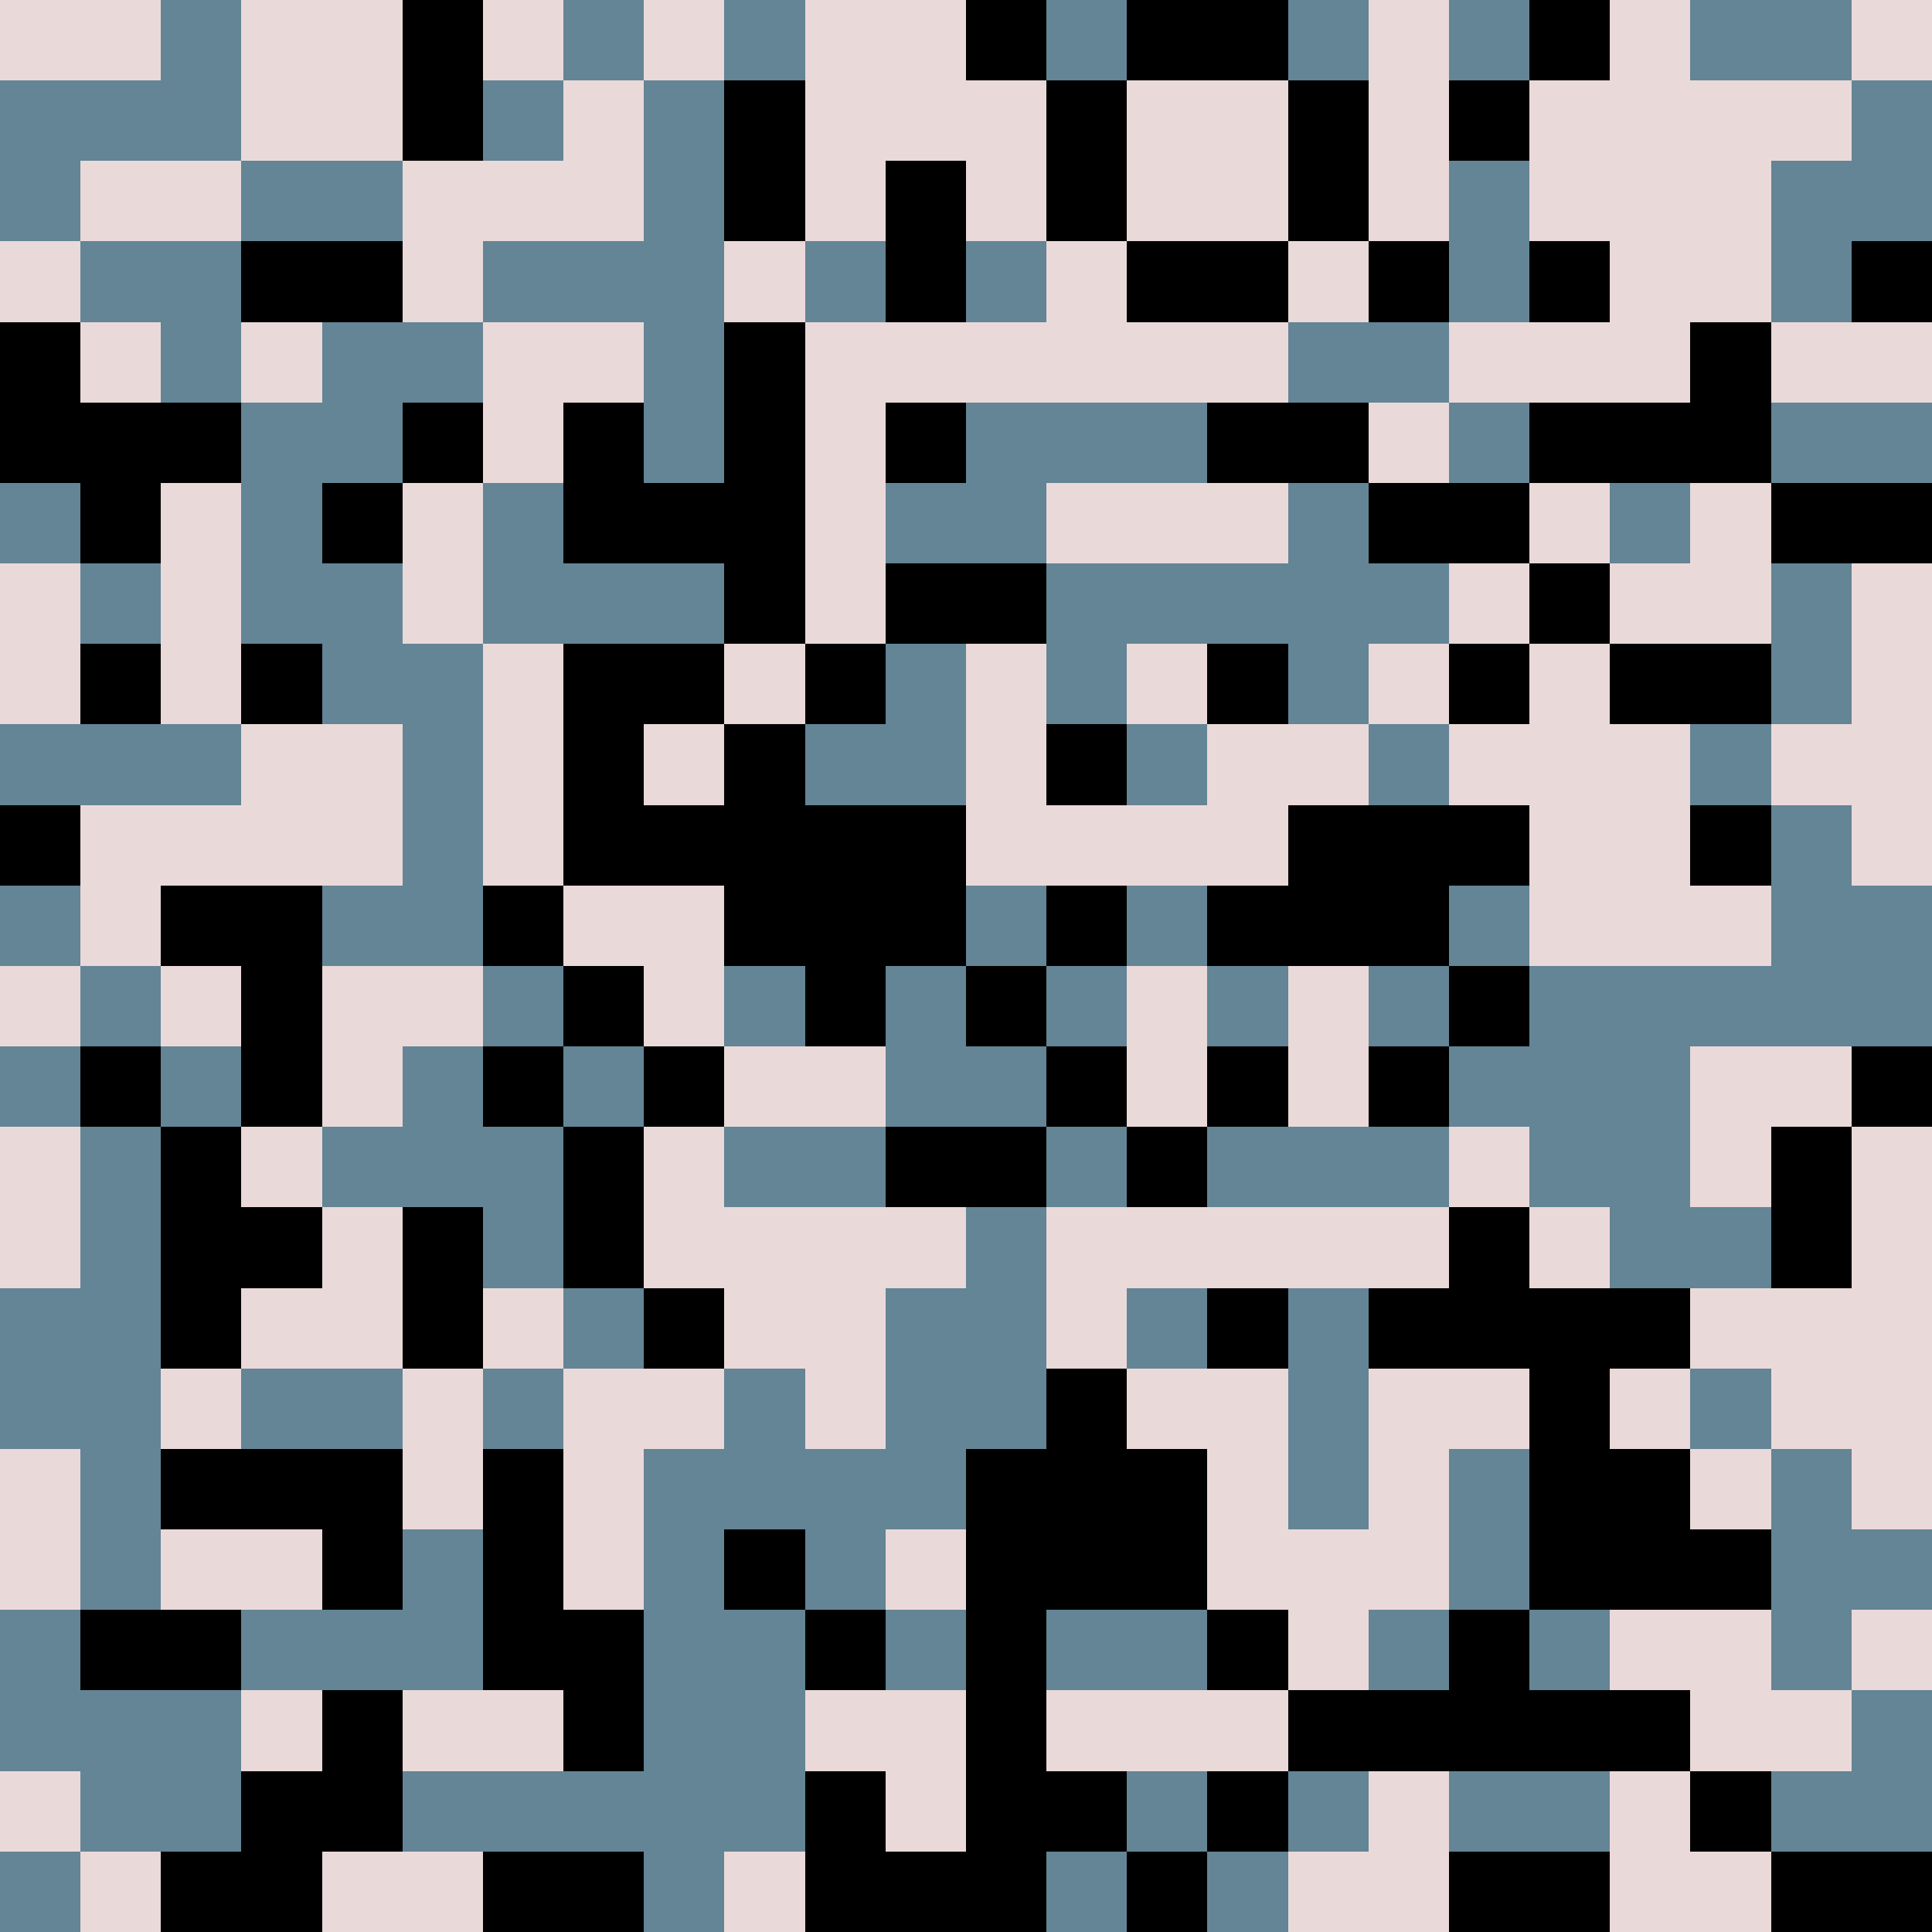 <svg xmlns="http://www.w3.org/2000/svg" width="100%" height="100%" viewBox="0 0 24 24" shape-rendering="crispEdges" image-rendering="pixelated"><rect width="24" height="24" fill="#000000"/><rect x="0" y="0" width="1" height="1" fill="#ead9d9"/><rect x="1" y="0" width="1" height="1" fill="#ead9d9"/><rect x="2" y="0" width="1" height="1" fill="#638596"/><rect x="3" y="0" width="1" height="1" fill="#ead9d9"/><rect x="4" y="0" width="1" height="1" fill="#ead9d9"/><rect x="6" y="0" width="1" height="1" fill="#ead9d9"/><rect x="7" y="0" width="1" height="1" fill="#638596"/><rect x="8" y="0" width="1" height="1" fill="#ead9d9"/><rect x="9" y="0" width="1" height="1" fill="#638596"/><rect x="10" y="0" width="1" height="1" fill="#ead9d9"/><rect x="11" y="0" width="1" height="1" fill="#ead9d9"/><rect x="13" y="0" width="1" height="1" fill="#638596"/><rect x="16" y="0" width="1" height="1" fill="#638596"/><rect x="17" y="0" width="1" height="1" fill="#ead9d9"/><rect x="18" y="0" width="1" height="1" fill="#638596"/><rect x="20" y="0" width="1" height="1" fill="#ead9d9"/><rect x="21" y="0" width="1" height="1" fill="#638596"/><rect x="22" y="0" width="1" height="1" fill="#638596"/><rect x="23" y="0" width="1" height="1" fill="#ead9d9"/><rect x="0" y="1" width="1" height="1" fill="#638596"/><rect x="1" y="1" width="1" height="1" fill="#638596"/><rect x="2" y="1" width="1" height="1" fill="#638596"/><rect x="3" y="1" width="1" height="1" fill="#ead9d9"/><rect x="4" y="1" width="1" height="1" fill="#ead9d9"/><rect x="6" y="1" width="1" height="1" fill="#638596"/><rect x="7" y="1" width="1" height="1" fill="#ead9d9"/><rect x="8" y="1" width="1" height="1" fill="#638596"/><rect x="10" y="1" width="1" height="1" fill="#ead9d9"/><rect x="11" y="1" width="1" height="1" fill="#ead9d9"/><rect x="12" y="1" width="1" height="1" fill="#ead9d9"/><rect x="14" y="1" width="1" height="1" fill="#ead9d9"/><rect x="15" y="1" width="1" height="1" fill="#ead9d9"/><rect x="17" y="1" width="1" height="1" fill="#ead9d9"/><rect x="19" y="1" width="1" height="1" fill="#ead9d9"/><rect x="20" y="1" width="1" height="1" fill="#ead9d9"/><rect x="21" y="1" width="1" height="1" fill="#ead9d9"/><rect x="22" y="1" width="1" height="1" fill="#ead9d9"/><rect x="23" y="1" width="1" height="1" fill="#638596"/><rect x="0" y="2" width="1" height="1" fill="#638596"/><rect x="1" y="2" width="1" height="1" fill="#ead9d9"/><rect x="2" y="2" width="1" height="1" fill="#ead9d9"/><rect x="3" y="2" width="1" height="1" fill="#638596"/><rect x="4" y="2" width="1" height="1" fill="#638596"/><rect x="5" y="2" width="1" height="1" fill="#ead9d9"/><rect x="6" y="2" width="1" height="1" fill="#ead9d9"/><rect x="7" y="2" width="1" height="1" fill="#ead9d9"/><rect x="8" y="2" width="1" height="1" fill="#638596"/><rect x="10" y="2" width="1" height="1" fill="#ead9d9"/><rect x="12" y="2" width="1" height="1" fill="#ead9d9"/><rect x="14" y="2" width="1" height="1" fill="#ead9d9"/><rect x="15" y="2" width="1" height="1" fill="#ead9d9"/><rect x="17" y="2" width="1" height="1" fill="#ead9d9"/><rect x="18" y="2" width="1" height="1" fill="#638596"/><rect x="19" y="2" width="1" height="1" fill="#ead9d9"/><rect x="20" y="2" width="1" height="1" fill="#ead9d9"/><rect x="21" y="2" width="1" height="1" fill="#ead9d9"/><rect x="22" y="2" width="1" height="1" fill="#638596"/><rect x="23" y="2" width="1" height="1" fill="#638596"/><rect x="0" y="3" width="1" height="1" fill="#ead9d9"/><rect x="1" y="3" width="1" height="1" fill="#638596"/><rect x="2" y="3" width="1" height="1" fill="#638596"/><rect x="5" y="3" width="1" height="1" fill="#ead9d9"/><rect x="6" y="3" width="1" height="1" fill="#638596"/><rect x="7" y="3" width="1" height="1" fill="#638596"/><rect x="8" y="3" width="1" height="1" fill="#638596"/><rect x="9" y="3" width="1" height="1" fill="#ead9d9"/><rect x="10" y="3" width="1" height="1" fill="#638596"/><rect x="12" y="3" width="1" height="1" fill="#638596"/><rect x="13" y="3" width="1" height="1" fill="#ead9d9"/><rect x="16" y="3" width="1" height="1" fill="#ead9d9"/><rect x="18" y="3" width="1" height="1" fill="#638596"/><rect x="20" y="3" width="1" height="1" fill="#ead9d9"/><rect x="21" y="3" width="1" height="1" fill="#ead9d9"/><rect x="22" y="3" width="1" height="1" fill="#638596"/><rect x="1" y="4" width="1" height="1" fill="#ead9d9"/><rect x="2" y="4" width="1" height="1" fill="#638596"/><rect x="3" y="4" width="1" height="1" fill="#ead9d9"/><rect x="4" y="4" width="1" height="1" fill="#638596"/><rect x="5" y="4" width="1" height="1" fill="#638596"/><rect x="6" y="4" width="1" height="1" fill="#ead9d9"/><rect x="7" y="4" width="1" height="1" fill="#ead9d9"/><rect x="8" y="4" width="1" height="1" fill="#638596"/><rect x="10" y="4" width="1" height="1" fill="#ead9d9"/><rect x="11" y="4" width="1" height="1" fill="#ead9d9"/><rect x="12" y="4" width="1" height="1" fill="#ead9d9"/><rect x="13" y="4" width="1" height="1" fill="#ead9d9"/><rect x="14" y="4" width="1" height="1" fill="#ead9d9"/><rect x="15" y="4" width="1" height="1" fill="#ead9d9"/><rect x="16" y="4" width="1" height="1" fill="#638596"/><rect x="17" y="4" width="1" height="1" fill="#638596"/><rect x="18" y="4" width="1" height="1" fill="#ead9d9"/><rect x="19" y="4" width="1" height="1" fill="#ead9d9"/><rect x="20" y="4" width="1" height="1" fill="#ead9d9"/><rect x="22" y="4" width="1" height="1" fill="#ead9d9"/><rect x="23" y="4" width="1" height="1" fill="#ead9d9"/><rect x="3" y="5" width="1" height="1" fill="#638596"/><rect x="4" y="5" width="1" height="1" fill="#638596"/><rect x="6" y="5" width="1" height="1" fill="#ead9d9"/><rect x="8" y="5" width="1" height="1" fill="#638596"/><rect x="10" y="5" width="1" height="1" fill="#ead9d9"/><rect x="12" y="5" width="1" height="1" fill="#638596"/><rect x="13" y="5" width="1" height="1" fill="#638596"/><rect x="14" y="5" width="1" height="1" fill="#638596"/><rect x="17" y="5" width="1" height="1" fill="#ead9d9"/><rect x="18" y="5" width="1" height="1" fill="#638596"/><rect x="22" y="5" width="1" height="1" fill="#638596"/><rect x="23" y="5" width="1" height="1" fill="#638596"/><rect x="0" y="6" width="1" height="1" fill="#638596"/><rect x="2" y="6" width="1" height="1" fill="#ead9d9"/><rect x="3" y="6" width="1" height="1" fill="#638596"/><rect x="5" y="6" width="1" height="1" fill="#ead9d9"/><rect x="6" y="6" width="1" height="1" fill="#638596"/><rect x="10" y="6" width="1" height="1" fill="#ead9d9"/><rect x="11" y="6" width="1" height="1" fill="#638596"/><rect x="12" y="6" width="1" height="1" fill="#638596"/><rect x="13" y="6" width="1" height="1" fill="#ead9d9"/><rect x="14" y="6" width="1" height="1" fill="#ead9d9"/><rect x="15" y="6" width="1" height="1" fill="#ead9d9"/><rect x="16" y="6" width="1" height="1" fill="#638596"/><rect x="19" y="6" width="1" height="1" fill="#ead9d9"/><rect x="20" y="6" width="1" height="1" fill="#638596"/><rect x="21" y="6" width="1" height="1" fill="#ead9d9"/><rect x="0" y="7" width="1" height="1" fill="#ead9d9"/><rect x="1" y="7" width="1" height="1" fill="#638596"/><rect x="2" y="7" width="1" height="1" fill="#ead9d9"/><rect x="3" y="7" width="1" height="1" fill="#638596"/><rect x="4" y="7" width="1" height="1" fill="#638596"/><rect x="5" y="7" width="1" height="1" fill="#ead9d9"/><rect x="6" y="7" width="1" height="1" fill="#638596"/><rect x="7" y="7" width="1" height="1" fill="#638596"/><rect x="8" y="7" width="1" height="1" fill="#638596"/><rect x="10" y="7" width="1" height="1" fill="#ead9d9"/><rect x="13" y="7" width="1" height="1" fill="#638596"/><rect x="14" y="7" width="1" height="1" fill="#638596"/><rect x="15" y="7" width="1" height="1" fill="#638596"/><rect x="16" y="7" width="1" height="1" fill="#638596"/><rect x="17" y="7" width="1" height="1" fill="#638596"/><rect x="18" y="7" width="1" height="1" fill="#ead9d9"/><rect x="20" y="7" width="1" height="1" fill="#ead9d9"/><rect x="21" y="7" width="1" height="1" fill="#ead9d9"/><rect x="22" y="7" width="1" height="1" fill="#638596"/><rect x="23" y="7" width="1" height="1" fill="#ead9d9"/><rect x="0" y="8" width="1" height="1" fill="#ead9d9"/><rect x="2" y="8" width="1" height="1" fill="#ead9d9"/><rect x="4" y="8" width="1" height="1" fill="#638596"/><rect x="5" y="8" width="1" height="1" fill="#638596"/><rect x="6" y="8" width="1" height="1" fill="#ead9d9"/><rect x="9" y="8" width="1" height="1" fill="#ead9d9"/><rect x="11" y="8" width="1" height="1" fill="#638596"/><rect x="12" y="8" width="1" height="1" fill="#ead9d9"/><rect x="13" y="8" width="1" height="1" fill="#638596"/><rect x="14" y="8" width="1" height="1" fill="#ead9d9"/><rect x="16" y="8" width="1" height="1" fill="#638596"/><rect x="17" y="8" width="1" height="1" fill="#ead9d9"/><rect x="19" y="8" width="1" height="1" fill="#ead9d9"/><rect x="22" y="8" width="1" height="1" fill="#638596"/><rect x="23" y="8" width="1" height="1" fill="#ead9d9"/><rect x="0" y="9" width="1" height="1" fill="#638596"/><rect x="1" y="9" width="1" height="1" fill="#638596"/><rect x="2" y="9" width="1" height="1" fill="#638596"/><rect x="3" y="9" width="1" height="1" fill="#ead9d9"/><rect x="4" y="9" width="1" height="1" fill="#ead9d9"/><rect x="5" y="9" width="1" height="1" fill="#638596"/><rect x="6" y="9" width="1" height="1" fill="#ead9d9"/><rect x="8" y="9" width="1" height="1" fill="#ead9d9"/><rect x="10" y="9" width="1" height="1" fill="#638596"/><rect x="11" y="9" width="1" height="1" fill="#638596"/><rect x="12" y="9" width="1" height="1" fill="#ead9d9"/><rect x="14" y="9" width="1" height="1" fill="#638596"/><rect x="15" y="9" width="1" height="1" fill="#ead9d9"/><rect x="16" y="9" width="1" height="1" fill="#ead9d9"/><rect x="17" y="9" width="1" height="1" fill="#638596"/><rect x="18" y="9" width="1" height="1" fill="#ead9d9"/><rect x="19" y="9" width="1" height="1" fill="#ead9d9"/><rect x="20" y="9" width="1" height="1" fill="#ead9d9"/><rect x="21" y="9" width="1" height="1" fill="#638596"/><rect x="22" y="9" width="1" height="1" fill="#ead9d9"/><rect x="23" y="9" width="1" height="1" fill="#ead9d9"/><rect x="1" y="10" width="1" height="1" fill="#ead9d9"/><rect x="2" y="10" width="1" height="1" fill="#ead9d9"/><rect x="3" y="10" width="1" height="1" fill="#ead9d9"/><rect x="4" y="10" width="1" height="1" fill="#ead9d9"/><rect x="5" y="10" width="1" height="1" fill="#638596"/><rect x="6" y="10" width="1" height="1" fill="#ead9d9"/><rect x="12" y="10" width="1" height="1" fill="#ead9d9"/><rect x="13" y="10" width="1" height="1" fill="#ead9d9"/><rect x="14" y="10" width="1" height="1" fill="#ead9d9"/><rect x="15" y="10" width="1" height="1" fill="#ead9d9"/><rect x="19" y="10" width="1" height="1" fill="#ead9d9"/><rect x="20" y="10" width="1" height="1" fill="#ead9d9"/><rect x="22" y="10" width="1" height="1" fill="#638596"/><rect x="23" y="10" width="1" height="1" fill="#ead9d9"/><rect x="0" y="11" width="1" height="1" fill="#638596"/><rect x="1" y="11" width="1" height="1" fill="#ead9d9"/><rect x="4" y="11" width="1" height="1" fill="#638596"/><rect x="5" y="11" width="1" height="1" fill="#638596"/><rect x="7" y="11" width="1" height="1" fill="#ead9d9"/><rect x="8" y="11" width="1" height="1" fill="#ead9d9"/><rect x="12" y="11" width="1" height="1" fill="#638596"/><rect x="14" y="11" width="1" height="1" fill="#638596"/><rect x="18" y="11" width="1" height="1" fill="#638596"/><rect x="19" y="11" width="1" height="1" fill="#ead9d9"/><rect x="20" y="11" width="1" height="1" fill="#ead9d9"/><rect x="21" y="11" width="1" height="1" fill="#ead9d9"/><rect x="22" y="11" width="1" height="1" fill="#638596"/><rect x="23" y="11" width="1" height="1" fill="#638596"/><rect x="0" y="12" width="1" height="1" fill="#ead9d9"/><rect x="1" y="12" width="1" height="1" fill="#638596"/><rect x="2" y="12" width="1" height="1" fill="#ead9d9"/><rect x="4" y="12" width="1" height="1" fill="#ead9d9"/><rect x="5" y="12" width="1" height="1" fill="#ead9d9"/><rect x="6" y="12" width="1" height="1" fill="#638596"/><rect x="8" y="12" width="1" height="1" fill="#ead9d9"/><rect x="9" y="12" width="1" height="1" fill="#638596"/><rect x="11" y="12" width="1" height="1" fill="#638596"/><rect x="13" y="12" width="1" height="1" fill="#638596"/><rect x="14" y="12" width="1" height="1" fill="#ead9d9"/><rect x="15" y="12" width="1" height="1" fill="#638596"/><rect x="16" y="12" width="1" height="1" fill="#ead9d9"/><rect x="17" y="12" width="1" height="1" fill="#638596"/><rect x="19" y="12" width="1" height="1" fill="#638596"/><rect x="20" y="12" width="1" height="1" fill="#638596"/><rect x="21" y="12" width="1" height="1" fill="#638596"/><rect x="22" y="12" width="1" height="1" fill="#638596"/><rect x="23" y="12" width="1" height="1" fill="#638596"/><rect x="0" y="13" width="1" height="1" fill="#638596"/><rect x="2" y="13" width="1" height="1" fill="#638596"/><rect x="4" y="13" width="1" height="1" fill="#ead9d9"/><rect x="5" y="13" width="1" height="1" fill="#638596"/><rect x="7" y="13" width="1" height="1" fill="#638596"/><rect x="9" y="13" width="1" height="1" fill="#ead9d9"/><rect x="10" y="13" width="1" height="1" fill="#ead9d9"/><rect x="11" y="13" width="1" height="1" fill="#638596"/><rect x="12" y="13" width="1" height="1" fill="#638596"/><rect x="14" y="13" width="1" height="1" fill="#ead9d9"/><rect x="16" y="13" width="1" height="1" fill="#ead9d9"/><rect x="18" y="13" width="1" height="1" fill="#638596"/><rect x="19" y="13" width="1" height="1" fill="#638596"/><rect x="20" y="13" width="1" height="1" fill="#638596"/><rect x="21" y="13" width="1" height="1" fill="#ead9d9"/><rect x="22" y="13" width="1" height="1" fill="#ead9d9"/><rect x="0" y="14" width="1" height="1" fill="#ead9d9"/><rect x="1" y="14" width="1" height="1" fill="#638596"/><rect x="3" y="14" width="1" height="1" fill="#ead9d9"/><rect x="4" y="14" width="1" height="1" fill="#638596"/><rect x="5" y="14" width="1" height="1" fill="#638596"/><rect x="6" y="14" width="1" height="1" fill="#638596"/><rect x="8" y="14" width="1" height="1" fill="#ead9d9"/><rect x="9" y="14" width="1" height="1" fill="#638596"/><rect x="10" y="14" width="1" height="1" fill="#638596"/><rect x="13" y="14" width="1" height="1" fill="#638596"/><rect x="15" y="14" width="1" height="1" fill="#638596"/><rect x="16" y="14" width="1" height="1" fill="#638596"/><rect x="17" y="14" width="1" height="1" fill="#638596"/><rect x="18" y="14" width="1" height="1" fill="#ead9d9"/><rect x="19" y="14" width="1" height="1" fill="#638596"/><rect x="20" y="14" width="1" height="1" fill="#638596"/><rect x="21" y="14" width="1" height="1" fill="#ead9d9"/><rect x="23" y="14" width="1" height="1" fill="#ead9d9"/><rect x="0" y="15" width="1" height="1" fill="#ead9d9"/><rect x="1" y="15" width="1" height="1" fill="#638596"/><rect x="4" y="15" width="1" height="1" fill="#ead9d9"/><rect x="6" y="15" width="1" height="1" fill="#638596"/><rect x="8" y="15" width="1" height="1" fill="#ead9d9"/><rect x="9" y="15" width="1" height="1" fill="#ead9d9"/><rect x="10" y="15" width="1" height="1" fill="#ead9d9"/><rect x="11" y="15" width="1" height="1" fill="#ead9d9"/><rect x="12" y="15" width="1" height="1" fill="#638596"/><rect x="13" y="15" width="1" height="1" fill="#ead9d9"/><rect x="14" y="15" width="1" height="1" fill="#ead9d9"/><rect x="15" y="15" width="1" height="1" fill="#ead9d9"/><rect x="16" y="15" width="1" height="1" fill="#ead9d9"/><rect x="17" y="15" width="1" height="1" fill="#ead9d9"/><rect x="19" y="15" width="1" height="1" fill="#ead9d9"/><rect x="20" y="15" width="1" height="1" fill="#638596"/><rect x="21" y="15" width="1" height="1" fill="#638596"/><rect x="23" y="15" width="1" height="1" fill="#ead9d9"/><rect x="0" y="16" width="1" height="1" fill="#638596"/><rect x="1" y="16" width="1" height="1" fill="#638596"/><rect x="3" y="16" width="1" height="1" fill="#ead9d9"/><rect x="4" y="16" width="1" height="1" fill="#ead9d9"/><rect x="6" y="16" width="1" height="1" fill="#ead9d9"/><rect x="7" y="16" width="1" height="1" fill="#638596"/><rect x="9" y="16" width="1" height="1" fill="#ead9d9"/><rect x="10" y="16" width="1" height="1" fill="#ead9d9"/><rect x="11" y="16" width="1" height="1" fill="#638596"/><rect x="12" y="16" width="1" height="1" fill="#638596"/><rect x="13" y="16" width="1" height="1" fill="#ead9d9"/><rect x="14" y="16" width="1" height="1" fill="#638596"/><rect x="16" y="16" width="1" height="1" fill="#638596"/><rect x="21" y="16" width="1" height="1" fill="#ead9d9"/><rect x="22" y="16" width="1" height="1" fill="#ead9d9"/><rect x="23" y="16" width="1" height="1" fill="#ead9d9"/><rect x="0" y="17" width="1" height="1" fill="#638596"/><rect x="1" y="17" width="1" height="1" fill="#638596"/><rect x="2" y="17" width="1" height="1" fill="#ead9d9"/><rect x="3" y="17" width="1" height="1" fill="#638596"/><rect x="4" y="17" width="1" height="1" fill="#638596"/><rect x="5" y="17" width="1" height="1" fill="#ead9d9"/><rect x="6" y="17" width="1" height="1" fill="#638596"/><rect x="7" y="17" width="1" height="1" fill="#ead9d9"/><rect x="8" y="17" width="1" height="1" fill="#ead9d9"/><rect x="9" y="17" width="1" height="1" fill="#638596"/><rect x="10" y="17" width="1" height="1" fill="#ead9d9"/><rect x="11" y="17" width="1" height="1" fill="#638596"/><rect x="12" y="17" width="1" height="1" fill="#638596"/><rect x="14" y="17" width="1" height="1" fill="#ead9d9"/><rect x="15" y="17" width="1" height="1" fill="#ead9d9"/><rect x="16" y="17" width="1" height="1" fill="#638596"/><rect x="17" y="17" width="1" height="1" fill="#ead9d9"/><rect x="18" y="17" width="1" height="1" fill="#ead9d9"/><rect x="20" y="17" width="1" height="1" fill="#ead9d9"/><rect x="21" y="17" width="1" height="1" fill="#638596"/><rect x="22" y="17" width="1" height="1" fill="#ead9d9"/><rect x="23" y="17" width="1" height="1" fill="#ead9d9"/><rect x="0" y="18" width="1" height="1" fill="#ead9d9"/><rect x="1" y="18" width="1" height="1" fill="#638596"/><rect x="5" y="18" width="1" height="1" fill="#ead9d9"/><rect x="7" y="18" width="1" height="1" fill="#ead9d9"/><rect x="8" y="18" width="1" height="1" fill="#638596"/><rect x="9" y="18" width="1" height="1" fill="#638596"/><rect x="10" y="18" width="1" height="1" fill="#638596"/><rect x="11" y="18" width="1" height="1" fill="#638596"/><rect x="15" y="18" width="1" height="1" fill="#ead9d9"/><rect x="16" y="18" width="1" height="1" fill="#638596"/><rect x="17" y="18" width="1" height="1" fill="#ead9d9"/><rect x="18" y="18" width="1" height="1" fill="#638596"/><rect x="21" y="18" width="1" height="1" fill="#ead9d9"/><rect x="22" y="18" width="1" height="1" fill="#638596"/><rect x="23" y="18" width="1" height="1" fill="#ead9d9"/><rect x="0" y="19" width="1" height="1" fill="#ead9d9"/><rect x="1" y="19" width="1" height="1" fill="#638596"/><rect x="2" y="19" width="1" height="1" fill="#ead9d9"/><rect x="3" y="19" width="1" height="1" fill="#ead9d9"/><rect x="5" y="19" width="1" height="1" fill="#638596"/><rect x="7" y="19" width="1" height="1" fill="#ead9d9"/><rect x="8" y="19" width="1" height="1" fill="#638596"/><rect x="10" y="19" width="1" height="1" fill="#638596"/><rect x="11" y="19" width="1" height="1" fill="#ead9d9"/><rect x="15" y="19" width="1" height="1" fill="#ead9d9"/><rect x="16" y="19" width="1" height="1" fill="#ead9d9"/><rect x="17" y="19" width="1" height="1" fill="#ead9d9"/><rect x="18" y="19" width="1" height="1" fill="#638596"/><rect x="22" y="19" width="1" height="1" fill="#638596"/><rect x="23" y="19" width="1" height="1" fill="#638596"/><rect x="0" y="20" width="1" height="1" fill="#638596"/><rect x="3" y="20" width="1" height="1" fill="#638596"/><rect x="4" y="20" width="1" height="1" fill="#638596"/><rect x="5" y="20" width="1" height="1" fill="#638596"/><rect x="8" y="20" width="1" height="1" fill="#638596"/><rect x="9" y="20" width="1" height="1" fill="#638596"/><rect x="11" y="20" width="1" height="1" fill="#638596"/><rect x="13" y="20" width="1" height="1" fill="#638596"/><rect x="14" y="20" width="1" height="1" fill="#638596"/><rect x="16" y="20" width="1" height="1" fill="#ead9d9"/><rect x="17" y="20" width="1" height="1" fill="#638596"/><rect x="19" y="20" width="1" height="1" fill="#638596"/><rect x="20" y="20" width="1" height="1" fill="#ead9d9"/><rect x="21" y="20" width="1" height="1" fill="#ead9d9"/><rect x="22" y="20" width="1" height="1" fill="#638596"/><rect x="23" y="20" width="1" height="1" fill="#ead9d9"/><rect x="0" y="21" width="1" height="1" fill="#638596"/><rect x="1" y="21" width="1" height="1" fill="#638596"/><rect x="2" y="21" width="1" height="1" fill="#638596"/><rect x="3" y="21" width="1" height="1" fill="#ead9d9"/><rect x="5" y="21" width="1" height="1" fill="#ead9d9"/><rect x="6" y="21" width="1" height="1" fill="#ead9d9"/><rect x="8" y="21" width="1" height="1" fill="#638596"/><rect x="9" y="21" width="1" height="1" fill="#638596"/><rect x="10" y="21" width="1" height="1" fill="#ead9d9"/><rect x="11" y="21" width="1" height="1" fill="#ead9d9"/><rect x="13" y="21" width="1" height="1" fill="#ead9d9"/><rect x="14" y="21" width="1" height="1" fill="#ead9d9"/><rect x="15" y="21" width="1" height="1" fill="#ead9d9"/><rect x="21" y="21" width="1" height="1" fill="#ead9d9"/><rect x="22" y="21" width="1" height="1" fill="#ead9d9"/><rect x="23" y="21" width="1" height="1" fill="#638596"/><rect x="0" y="22" width="1" height="1" fill="#ead9d9"/><rect x="1" y="22" width="1" height="1" fill="#638596"/><rect x="2" y="22" width="1" height="1" fill="#638596"/><rect x="5" y="22" width="1" height="1" fill="#638596"/><rect x="6" y="22" width="1" height="1" fill="#638596"/><rect x="7" y="22" width="1" height="1" fill="#638596"/><rect x="8" y="22" width="1" height="1" fill="#638596"/><rect x="9" y="22" width="1" height="1" fill="#638596"/><rect x="11" y="22" width="1" height="1" fill="#ead9d9"/><rect x="14" y="22" width="1" height="1" fill="#638596"/><rect x="16" y="22" width="1" height="1" fill="#638596"/><rect x="17" y="22" width="1" height="1" fill="#ead9d9"/><rect x="18" y="22" width="1" height="1" fill="#638596"/><rect x="19" y="22" width="1" height="1" fill="#638596"/><rect x="20" y="22" width="1" height="1" fill="#ead9d9"/><rect x="22" y="22" width="1" height="1" fill="#638596"/><rect x="23" y="22" width="1" height="1" fill="#638596"/><rect x="0" y="23" width="1" height="1" fill="#638596"/><rect x="1" y="23" width="1" height="1" fill="#ead9d9"/><rect x="4" y="23" width="1" height="1" fill="#ead9d9"/><rect x="5" y="23" width="1" height="1" fill="#ead9d9"/><rect x="8" y="23" width="1" height="1" fill="#638596"/><rect x="9" y="23" width="1" height="1" fill="#ead9d9"/><rect x="13" y="23" width="1" height="1" fill="#638596"/><rect x="15" y="23" width="1" height="1" fill="#638596"/><rect x="16" y="23" width="1" height="1" fill="#ead9d9"/><rect x="17" y="23" width="1" height="1" fill="#ead9d9"/><rect x="20" y="23" width="1" height="1" fill="#ead9d9"/><rect x="21" y="23" width="1" height="1" fill="#ead9d9"/></svg>